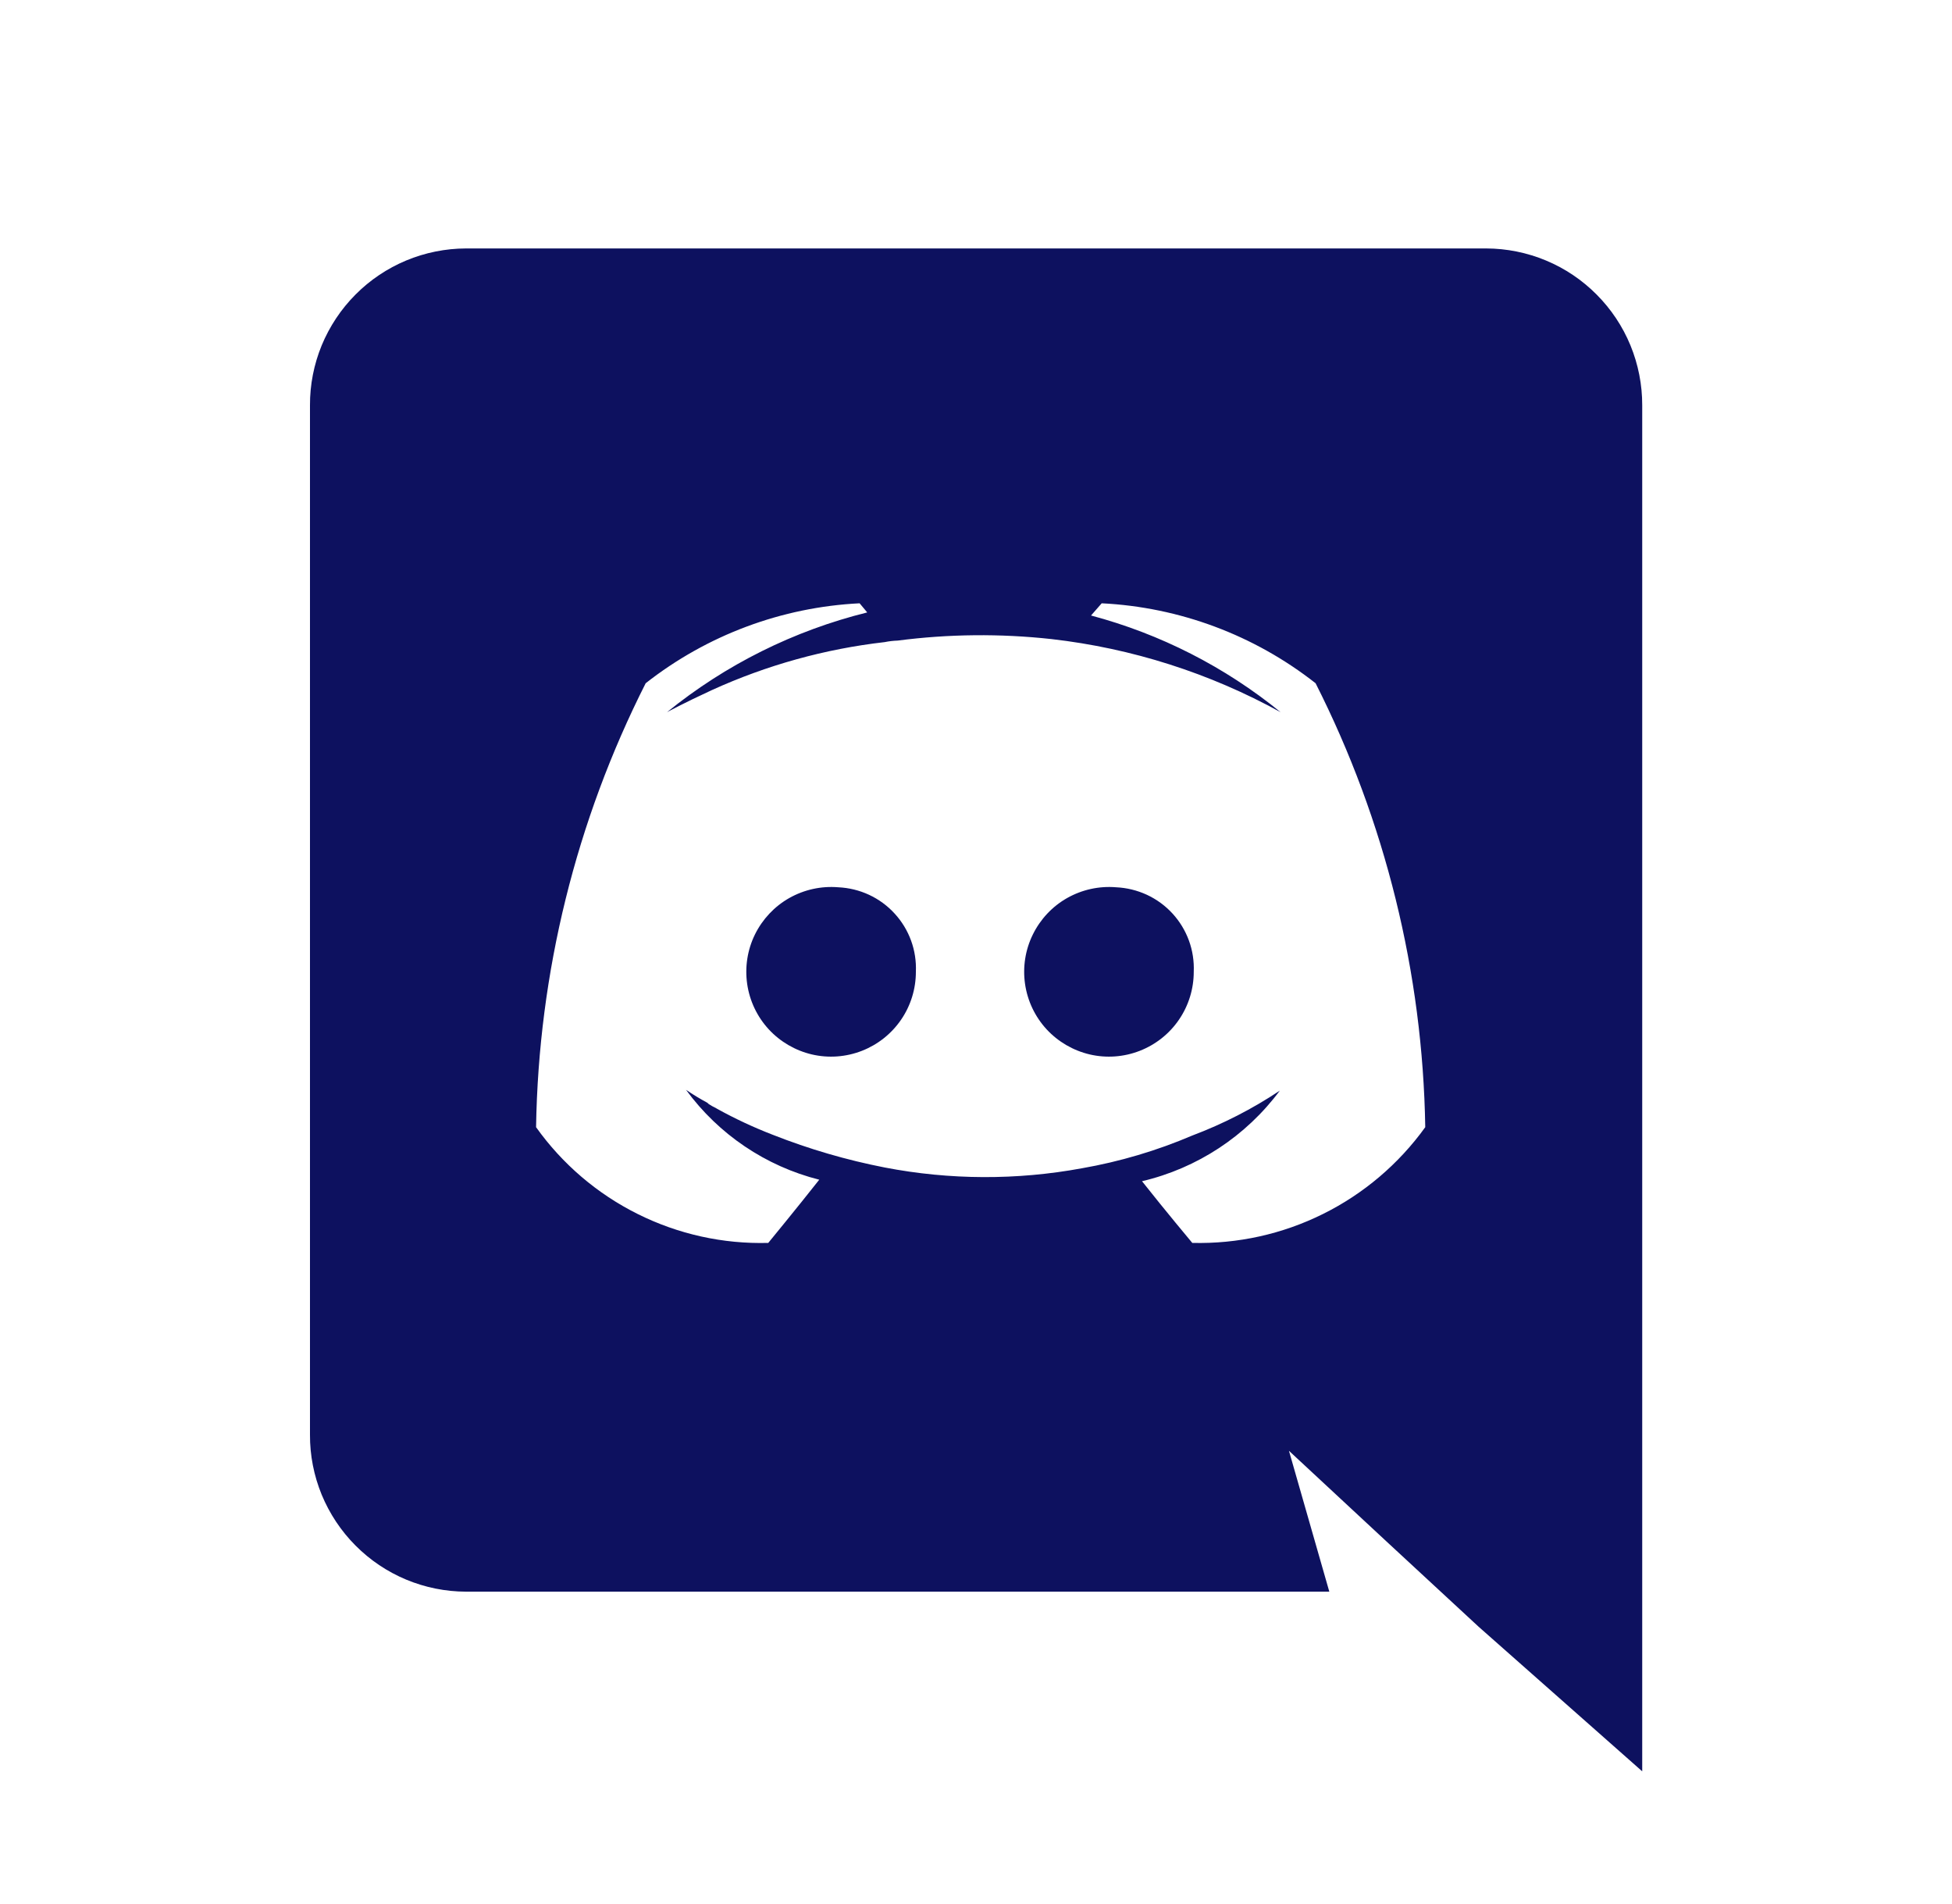 <svg width="40" height="39" viewBox="0 0 40 39" fill="none" xmlns="http://www.w3.org/2000/svg">
<path d="M17.177 18.178C16.828 18.149 16.479 18.226 16.174 18.398C15.87 18.57 15.625 18.831 15.47 19.145C15.316 19.459 15.261 19.812 15.311 20.159C15.361 20.505 15.514 20.828 15.751 21.086C15.988 21.343 16.297 21.523 16.638 21.603C16.979 21.682 17.335 21.656 17.661 21.529C17.987 21.402 18.267 21.18 18.465 20.891C18.663 20.602 18.768 20.26 18.768 19.91C18.777 19.692 18.744 19.474 18.669 19.269C18.594 19.064 18.479 18.875 18.331 18.715C18.184 18.554 18.006 18.424 17.808 18.332C17.61 18.24 17.395 18.188 17.177 18.178ZM22.871 18.178C22.522 18.149 22.173 18.226 21.868 18.398C21.564 18.57 21.319 18.831 21.165 19.145C21.01 19.459 20.955 19.812 21.005 20.159C21.055 20.505 21.208 20.828 21.445 21.086C21.682 21.343 21.991 21.523 22.332 21.603C22.673 21.682 23.029 21.656 23.355 21.529C23.681 21.402 23.962 21.18 24.159 20.891C24.357 20.602 24.462 20.26 24.462 19.91C24.471 19.692 24.438 19.474 24.363 19.269C24.288 19.064 24.173 18.875 24.026 18.715C23.878 18.554 23.7 18.424 23.502 18.332C23.303 18.24 23.089 18.188 22.871 18.178Z" fill="#0D115F"/>
<path d="M30.454 5.09H9.55C9.129 5.091 8.712 5.175 8.323 5.337C7.935 5.499 7.582 5.736 7.285 6.035C6.988 6.333 6.753 6.687 6.592 7.076C6.432 7.466 6.35 7.883 6.352 8.304V29.395C6.35 29.816 6.432 30.233 6.592 30.623C6.753 31.012 6.988 31.366 7.285 31.664C7.582 31.963 7.935 32.2 8.323 32.362C8.712 32.524 9.129 32.608 9.55 32.609H27.24L26.413 29.723L28.41 31.579L30.298 33.326L33.652 36.29V8.304C33.653 7.883 33.571 7.466 33.411 7.076C33.251 6.687 33.015 6.333 32.718 6.035C32.421 5.736 32.069 5.499 31.68 5.337C31.291 5.175 30.875 5.091 30.454 5.09ZM24.432 25.464C24.432 25.464 23.87 24.793 23.402 24.2C24.533 23.934 25.533 23.276 26.226 22.344C25.665 22.718 25.063 23.026 24.432 23.264C23.706 23.574 22.947 23.799 22.17 23.935C20.834 24.181 19.464 24.176 18.13 23.919C17.346 23.766 16.579 23.542 15.836 23.249C15.445 23.098 15.065 22.921 14.698 22.718C14.651 22.687 14.604 22.672 14.557 22.64C14.534 22.629 14.513 22.613 14.495 22.593C14.345 22.512 14.199 22.424 14.058 22.328C14.726 23.241 15.691 23.892 16.788 24.169C16.32 24.762 15.743 25.464 15.743 25.464C14.816 25.489 13.898 25.286 13.068 24.872C12.238 24.459 11.523 23.848 10.985 23.093C11.035 19.93 11.803 16.82 13.231 13.998C14.488 13.011 16.019 12.439 17.615 12.36L17.771 12.547C16.27 12.919 14.869 13.616 13.668 14.591C13.668 14.591 14.011 14.403 14.588 14.138C15.71 13.627 16.905 13.295 18.13 13.155C18.217 13.137 18.306 13.127 18.395 13.124C19.44 12.988 20.498 12.978 21.546 13.093C23.194 13.281 24.789 13.79 26.242 14.591C25.102 13.663 23.778 12.988 22.357 12.61L22.576 12.36C24.171 12.439 25.703 13.011 26.959 13.998C28.387 16.82 29.155 19.93 29.206 23.093C28.663 23.847 27.945 24.457 27.113 24.87C26.281 25.284 25.361 25.487 24.432 25.464Z" fill="#0D115F"/>
</svg>

